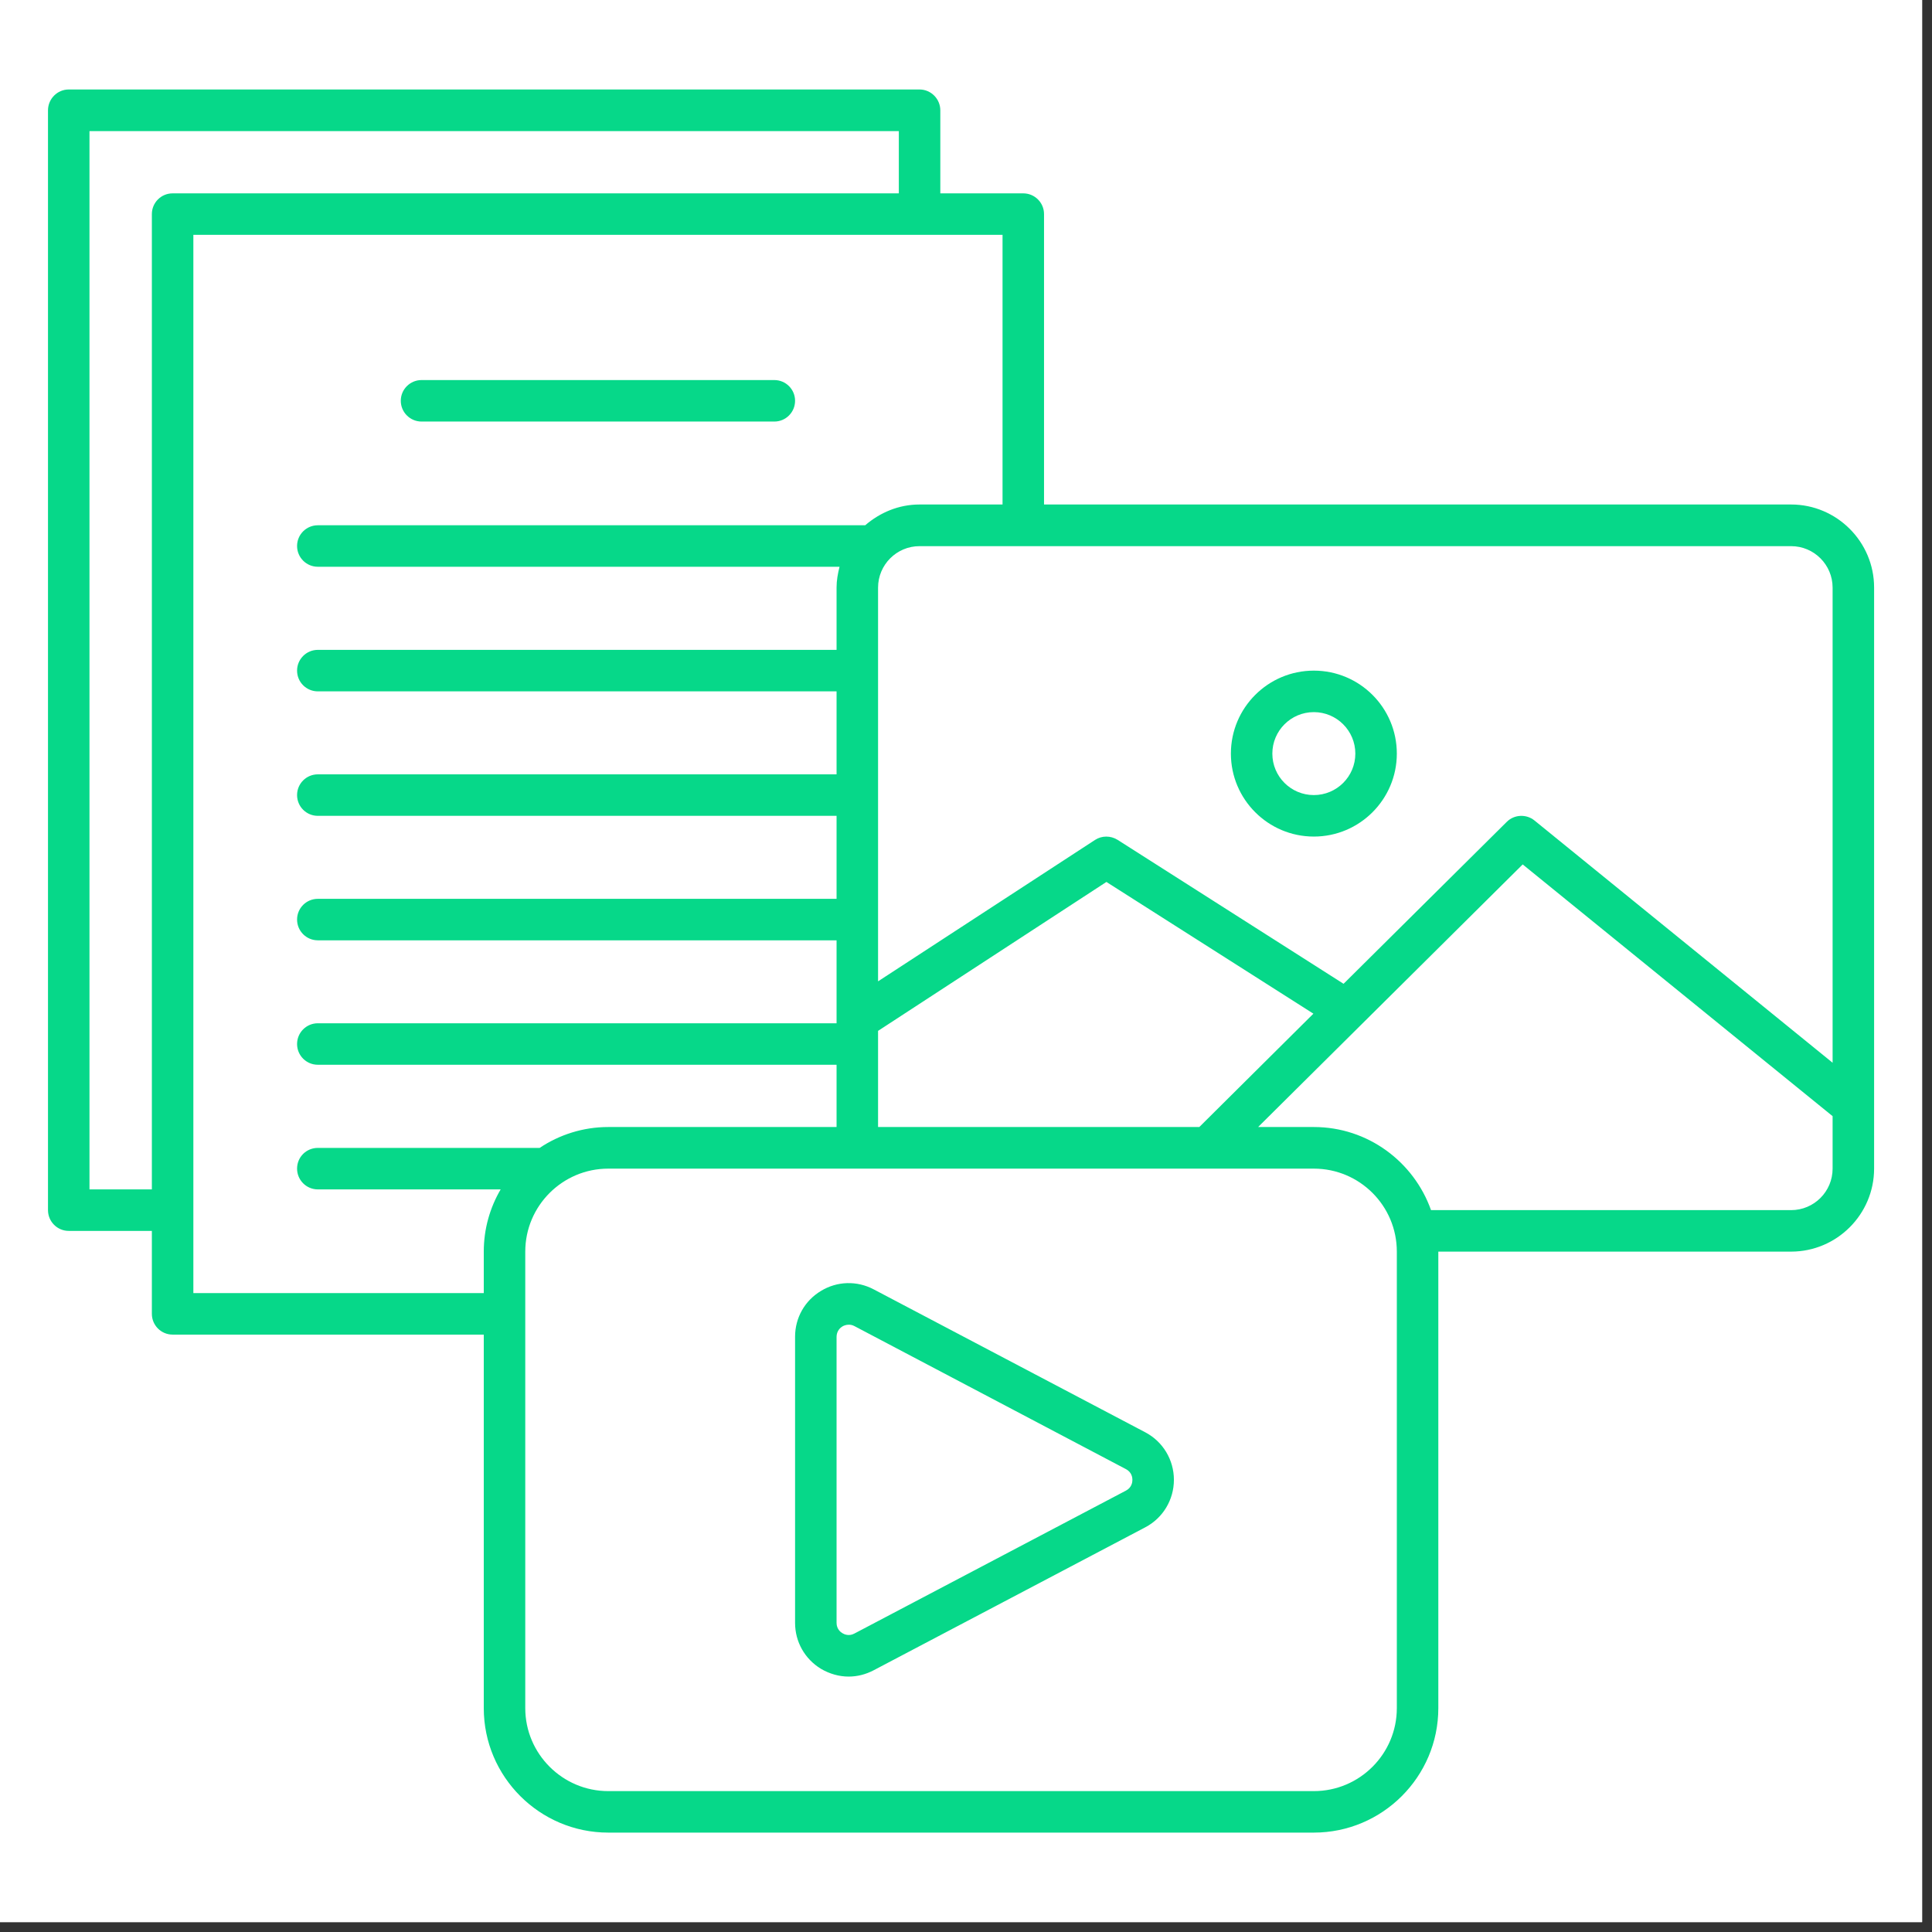 <svg xmlns="http://www.w3.org/2000/svg" xmlns:xlink="http://www.w3.org/1999/xlink" width="65" zoomAndPan="magnify" viewBox="0 0 48.75 48.75" height="65" preserveAspectRatio="xMidYMid meet" version="1.2"><rect x="0" y="0" width="48.75" height="48.75" fill="#333333" stroke="none"/><defs><clipPath id="3b7f498b01"><path d="M 0 0 L 48.5 0 L 48.5 48.5 L 0 48.5 Z M 0 0 "/></clipPath><clipPath id="5dbdfdd08e"><path d="M 1.211 2 L 47.477 2 L 47.477 47 L 1.211 47 Z M 1.211 2 "/></clipPath></defs><g id="4a5f013887"><g clip-rule="nonzero" clip-path="url(#3b7f498b01)"><path style=" stroke:none;fill-rule:nonzero;fill:#ffffff;fill-opacity:1;" d="M 0 0 L 48.5 0 L 48.5 48.5 L 0 48.5 Z M 0 0 "/><path style=" stroke:none;fill-rule:nonzero;fill:#ffffff;fill-opacity:1;" d="M 0 0 L 48.5 0 L 48.5 48.5 L 0 48.5 Z M 0 0 "/></g><path style=" stroke:none;fill-rule:nonzero;fill:#06d889;fill-opacity:1;" d="M 10.637 10.637 L 19.539 10.637 C 19.828 10.637 20.062 10.402 20.062 10.113 C 20.062 9.824 19.828 9.59 19.539 9.59 L 10.637 9.59 C 10.348 9.59 10.113 9.824 10.113 10.113 C 10.113 10.402 10.348 10.637 10.637 10.637 Z M 10.637 10.637 "/><g clip-rule="nonzero" clip-path="url(#5dbdfdd08e)"><path style=" stroke:none;fill-rule:nonzero;fill:#06d889;fill-opacity:1;" d="M 45.195 12.73 L 26.344 12.73 L 26.344 5.402 C 26.344 5.113 26.109 4.879 25.82 4.879 L 23.727 4.879 L 23.727 2.785 C 23.727 2.496 23.492 2.258 23.203 2.258 L 1.734 2.258 C 1.445 2.258 1.211 2.496 1.211 2.785 L 1.211 30.535 C 1.211 30.824 1.445 31.059 1.734 31.059 L 3.832 31.059 L 3.832 33.152 C 3.832 33.441 4.066 33.676 4.355 33.676 L 12.207 33.676 L 12.207 43.102 C 12.207 44.832 13.617 46.242 15.348 46.242 L 33.152 46.242 C 34.883 46.242 36.293 44.832 36.293 43.102 L 36.293 31.582 L 45.195 31.582 C 46.348 31.582 47.289 30.641 47.289 29.488 L 47.289 14.824 C 47.289 13.672 46.348 12.73 45.195 12.73 Z M 46.242 14.824 L 46.242 26.816 L 38.719 20.703 C 38.512 20.535 38.207 20.551 38.02 20.738 L 33.902 24.824 L 28.199 21.191 C 28.023 21.082 27.801 21.082 27.629 21.195 L 22.156 24.762 L 22.156 14.828 C 22.156 14.25 22.625 13.781 23.203 13.781 L 45.195 13.781 C 45.773 13.781 46.242 14.25 46.242 14.828 Z M 22.156 28.438 L 22.156 26.012 L 27.918 22.254 L 33.141 25.578 L 30.262 28.438 Z M 2.258 30.012 L 2.258 3.309 L 22.68 3.309 L 22.68 4.879 L 4.355 4.879 C 4.066 4.879 3.832 5.113 3.832 5.402 L 3.832 30.012 Z M 4.879 32.629 L 4.879 5.926 L 25.297 5.926 L 25.297 12.73 L 23.203 12.73 C 22.676 12.73 22.203 12.934 21.832 13.254 L 8.02 13.254 C 7.73 13.254 7.496 13.488 7.496 13.777 C 7.496 14.066 7.73 14.301 8.02 14.301 L 21.184 14.301 C 21.141 14.473 21.109 14.645 21.109 14.824 L 21.109 16.398 L 8.02 16.398 C 7.73 16.398 7.496 16.633 7.496 16.922 C 7.496 17.211 7.73 17.445 8.02 17.445 L 21.109 17.445 L 21.109 19.539 L 8.02 19.539 C 7.73 19.539 7.496 19.773 7.496 20.062 C 7.496 20.352 7.73 20.586 8.02 20.586 L 21.109 20.586 L 21.109 22.68 L 8.02 22.68 C 7.73 22.68 7.496 22.914 7.496 23.203 C 7.496 23.492 7.73 23.727 8.02 23.727 L 21.109 23.727 L 21.109 25.82 L 8.02 25.82 C 7.73 25.82 7.496 26.055 7.496 26.344 C 7.496 26.633 7.73 26.867 8.02 26.867 L 21.109 26.867 L 21.109 28.438 L 15.348 28.438 C 14.711 28.438 14.113 28.633 13.617 28.965 L 8.02 28.965 C 7.73 28.965 7.496 29.195 7.496 29.488 C 7.496 29.777 7.73 30.012 8.02 30.012 L 12.633 30.012 C 12.363 30.473 12.207 31.008 12.207 31.582 L 12.207 32.629 Z M 35.246 43.102 C 35.246 44.254 34.309 45.195 33.152 45.195 L 15.348 45.195 C 14.195 45.195 13.254 44.254 13.254 43.102 L 13.254 31.582 C 13.254 30.426 14.195 29.488 15.348 29.488 L 33.152 29.488 C 34.309 29.488 35.246 30.426 35.246 31.582 Z M 45.195 30.535 L 36.109 30.535 C 35.676 29.316 34.516 28.438 33.152 28.438 L 31.746 28.438 L 38.422 21.812 L 46.242 28.164 L 46.242 29.488 C 46.242 30.066 45.773 30.535 45.195 30.535 Z M 45.195 30.535 "/></g><path style=" stroke:none;fill-rule:nonzero;fill:#06d889;fill-opacity:1;" d="M 33.152 21.109 C 34.309 21.109 35.246 20.168 35.246 19.016 C 35.246 17.859 34.309 16.922 33.152 16.922 C 31.996 16.922 31.059 17.859 31.059 19.016 C 31.059 20.168 31.996 21.109 33.152 21.109 Z M 33.152 17.969 C 33.73 17.969 34.199 18.438 34.199 19.016 C 34.199 19.594 33.73 20.062 33.152 20.062 C 32.574 20.062 32.105 19.594 32.105 19.016 C 32.105 18.438 32.574 17.969 33.152 17.969 Z M 33.152 17.969 "/><path style=" stroke:none;fill-rule:nonzero;fill:#06d889;fill-opacity:1;" d="M 28.898 36.141 L 22.047 32.535 C 21.625 32.312 21.125 32.324 20.715 32.574 C 20.305 32.82 20.062 33.254 20.062 33.73 L 20.062 40.949 C 20.062 41.426 20.305 41.859 20.715 42.109 C 20.934 42.238 21.176 42.305 21.414 42.305 C 21.633 42.305 21.848 42.25 22.047 42.145 L 28.898 38.539 C 29.344 38.305 29.621 37.844 29.621 37.34 C 29.621 36.836 29.344 36.375 28.898 36.141 Z M 28.41 37.613 L 21.559 41.219 C 21.422 41.293 21.301 41.238 21.258 41.211 C 21.211 41.184 21.109 41.105 21.109 40.949 L 21.109 33.734 C 21.109 33.578 21.211 33.496 21.258 33.469 C 21.285 33.453 21.344 33.426 21.418 33.426 C 21.461 33.426 21.508 33.434 21.559 33.461 L 28.41 37.07 C 28.559 37.148 28.574 37.285 28.574 37.34 C 28.574 37.398 28.559 37.535 28.41 37.613 Z M 28.41 37.613 "/></g></svg>